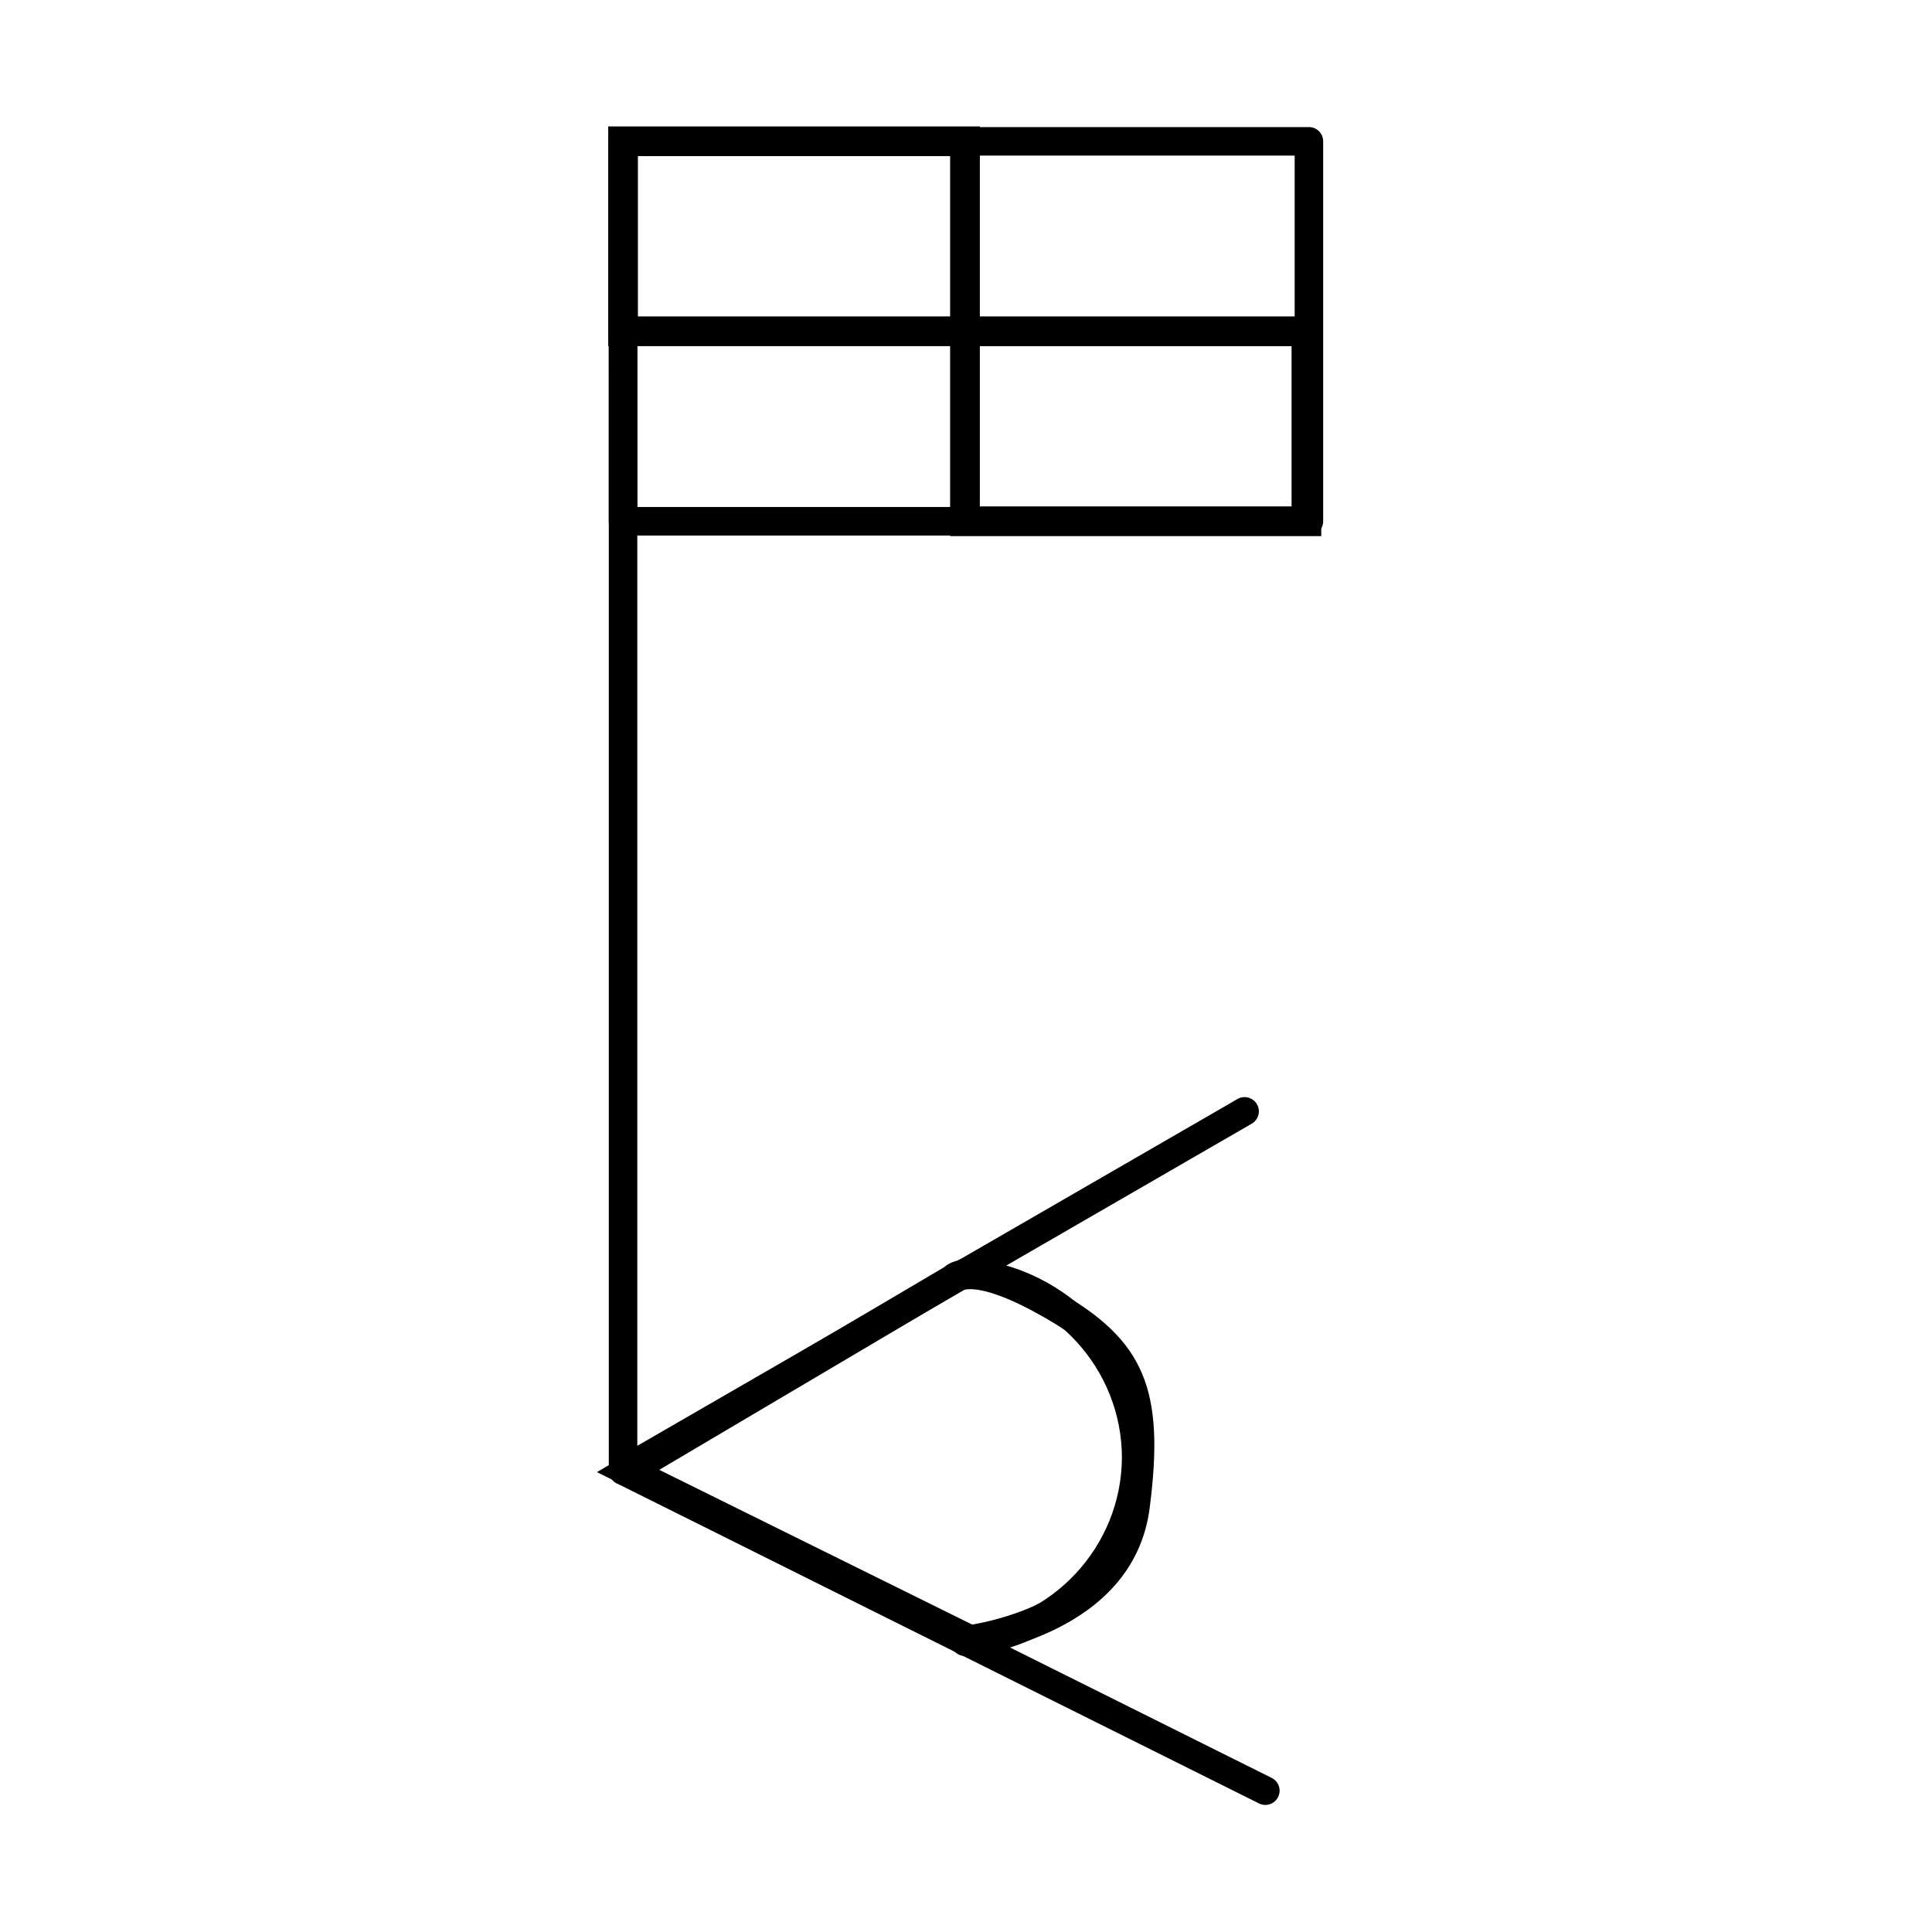 <?xml version="1.0" encoding="UTF-8"?>
<!-- Uploaded to: SVG Repo, www.svgrepo.com, Generator: SVG Repo Mixer Tools -->
<svg fill="#000000" width="800px" height="800px" version="1.1" viewBox="144 144 512 512" xmlns="http://www.w3.org/2000/svg">
 <g>
  <path d="m309.12 537.48c-0.652 0-1.301-0.172-1.891-0.504-1.172-0.676-1.891-1.93-1.891-3.273v-350.5c0-2.086 1.691-3.777 3.777-3.777 2.086 0 3.777 1.691 3.777 3.777v343.95l159.05-91.898c1.793-1.055 4.117-0.418 5.164 1.379 1.047 1.812 0.426 4.117-1.387 5.156l-164.7 95.188c-0.59 0.336-1.242 0.504-1.895 0.504z"/>
  <path d="m490.88 285.92h-181.77c-2.086 0-3.777-1.691-3.777-3.777l-0.004-100.69c0-2.086 1.691-3.777 3.777-3.777h181.77c2.086 0 3.777 1.691 3.777 3.777v100.68c0.004 2.094-1.688 3.785-3.773 3.785zm-177.99-7.559h174.21v-93.133h-174.21z"/>
  <path d="m403.67 235.73h-98.488v-58.223h98.488zm-90.617-7.875h82.742v-42.477h-82.742z"/>
  <path d="m494.14 286.07h-98.348v-58.215h98.352l0.004 58.215zm-90.473-7.871h82.609v-42.469h-82.609z"/>
  <path d="m479.33 622.33c-0.566 0-1.141-0.125-1.684-0.402l-170.22-84.836c-1.867-0.93-2.629-3.195-1.691-5.062 0.93-1.867 3.195-2.637 5.07-1.699l170.21 84.836c1.867 0.93 2.629 3.195 1.691 5.062-0.66 1.328-1.996 2.102-3.383 2.102z"/>
  <path d="m399.72 582.85c-1.961 0-3.621-1.512-3.762-3.496-0.156-2.078 1.41-3.898 3.488-4.055 23.355-1.715 41.746-21.469 41.871-44.98 0-23.578-18.344-43.5-41.754-45.344-2.078-0.164-3.637-1.977-3.473-4.062 0.164-2.07 2.047-3.598 4.062-3.473 27.324 2.141 48.719 25.379 48.719 52.898-0.148 27.441-21.617 50.492-48.879 52.5-0.086 0.012-0.18 0.012-0.273 0.012z"/>
  <path d="m400.28 582.64-98.086-48.508 91.992-54.301c2.668-2.387 10.258-5.078 30.18 6.297 22.938 13.105 28.387 26.016 24.301 57.559-4.328 33.449-45.484 38.621-47.238 38.832zm-81.57-49.121 82.918 41.004c6.148-1.016 36.055-7.227 39.242-31.859 3.93-30.309-1.645-38.988-20.395-49.695-16.609-9.492-21.285-7.055-21.324-7.016z"/>
 </g>
</svg>